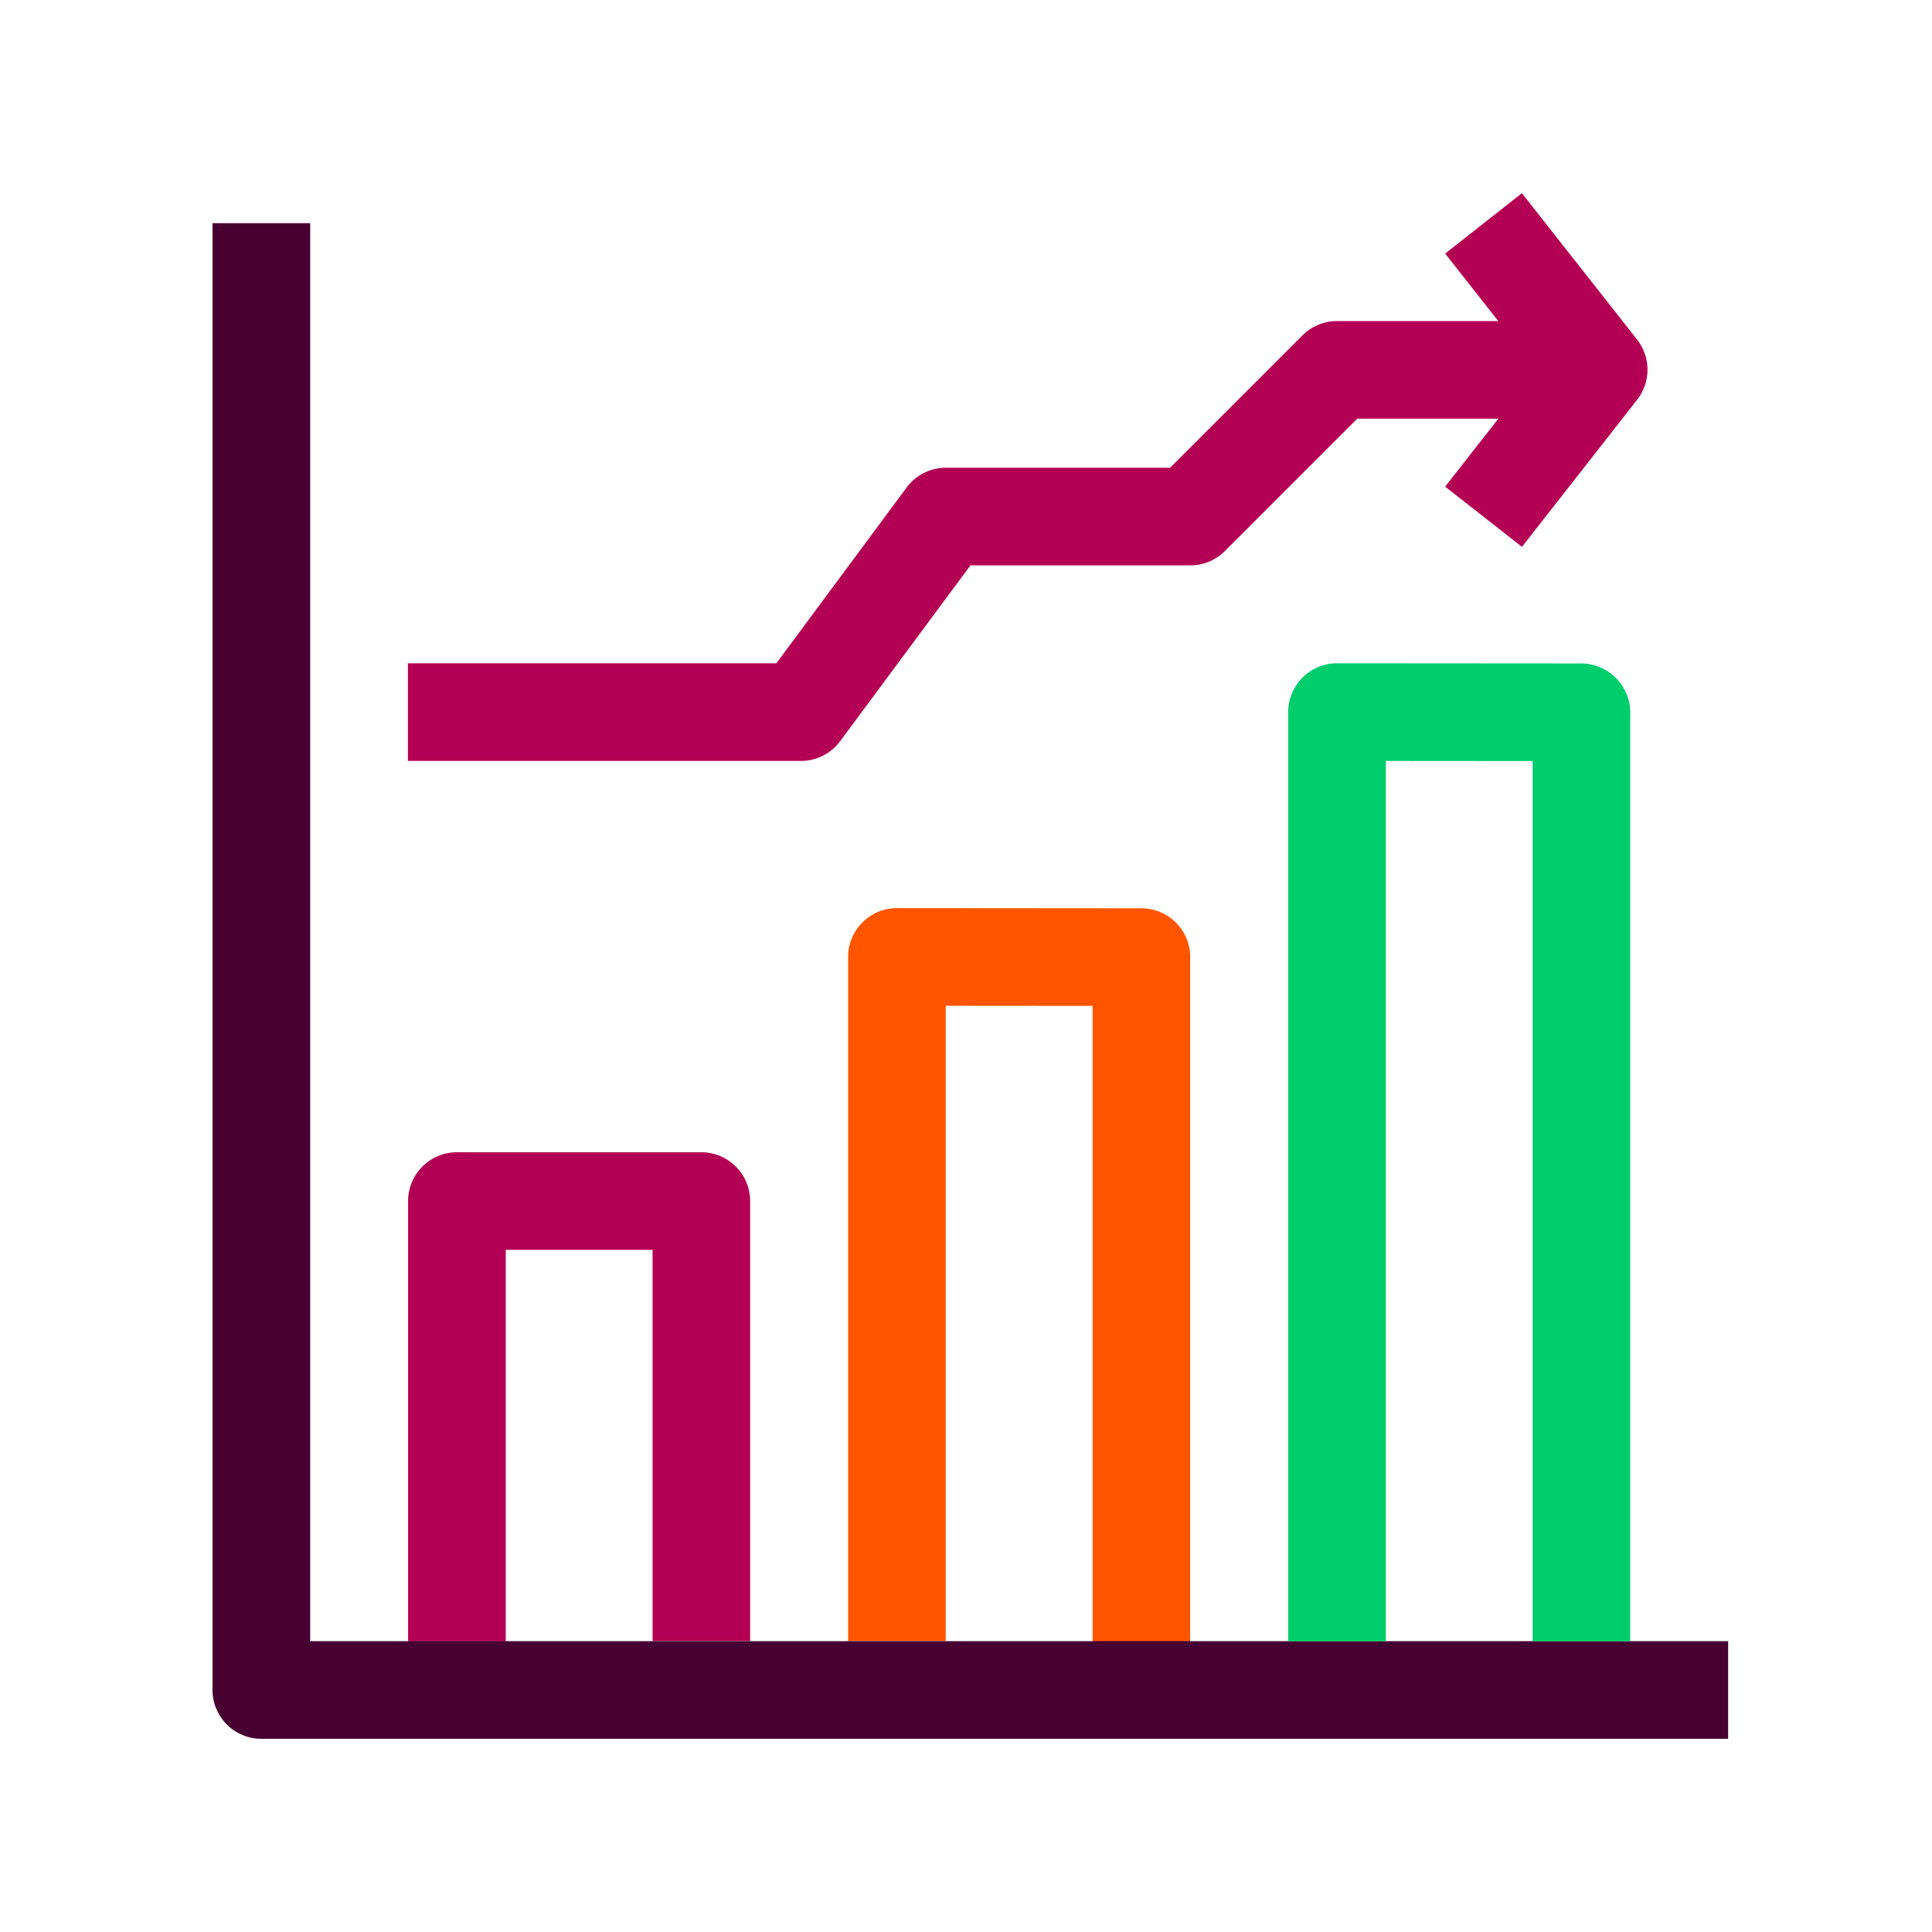 <svg xmlns="http://www.w3.org/2000/svg" xmlns:xlink="http://www.w3.org/1999/xlink" width="100" height="100" viewBox="0 0 100 100">
  <rect x="0" y="0" width="100" height="100" fill="#333333" stroke="none"/>
  <defs>
    <clipPath id="clip-path">
      <rect id="Rectangle_652" data-name="Rectangle 652" width="78.448" height="80" fill="none"/>
    </clipPath>
    <clipPath id="clip-picto-chart">
      <rect width="100" height="100"/>
    </clipPath>
  </defs>
  <g id="picto-chart" clip-path="url(#clip-picto-chart)">
    <rect width="100" height="100" fill="#fff"/>
    <rect id="area-picto" width="100" height="100" fill="#b40053" opacity="0"/>
    <g id="picto-chart-2" data-name="picto-chart" transform="translate(11 10)">
      <g id="Group_883" data-name="Group 883" clip-path="url(#clip-path)">
        <path id="Path_6954" data-name="Path 6954" d="M100.385,75.139H80.042V70.086h19.07l6.744-9.1a2.527,2.527,0,0,1,2.03-1.022h11.607l6.852-6.852a2.526,2.526,0,0,1,1.787-.74h11.821v5.054H129.179l-6.852,6.852a2.527,2.527,0,0,1-1.787.74H109.159l-6.744,9.1a2.527,2.527,0,0,1-2.03,1.022" transform="translate(-69.929 -45.754)" fill="#b40054"/>
        <path id="Path_6955" data-name="Path 6955" d="M508.953,18.306l-3.978-3.117,4.737-6.046-4.734-6.017L508.95,0l5.96,7.576a2.527,2.527,0,0,1,0,3.121Z" transform="translate(-441.176 -0.001)" fill="#b40054"/>
        <path id="Path_6956" data-name="Path 6956" d="M85.177,418.213H80.123V395.426A2.527,2.527,0,0,1,82.65,392.9H95.3a2.527,2.527,0,0,1,2.527,2.527V418.2H92.777v-20.25h-7.6Z" transform="translate(-70 -343.26)" fill="#b40054"/>
        <path id="Path_6957" data-name="Path 6957" d="M273.054,333.768c0-.321,0-27.333,0-35.816l-7.6-.006v32.883H260.4V295.418a2.527,2.527,0,0,1,2.527-2.527h0l12.652.009a2.527,2.527,0,0,1,2.525,2.636l0,38.231Z" transform="translate(-227.502 -255.887)" fill="#f50"/>
        <path id="Path_6958" data-name="Path 6958" d="M78.448,90.732H2.527A2.527,2.527,0,0,1,0,88.205V12.284H5.054V85.678H78.448Z" transform="translate(0 -10.732)" fill="#460032"/>
        <path id="Path_6959" data-name="Path 6959" d="M453.331,243.213c0-.412,0-35.724,0-45.56l-7.6-.006v45.565h-5.054V195.119a2.527,2.527,0,0,1,2.527-2.527h0l12.652.009a2.547,2.547,0,0,1,2.525,2.664v47.947Z" transform="translate(-385.001 -168.26)" fill="#00ce6d"/>
      </g>
    </g>
  </g>
</svg>

